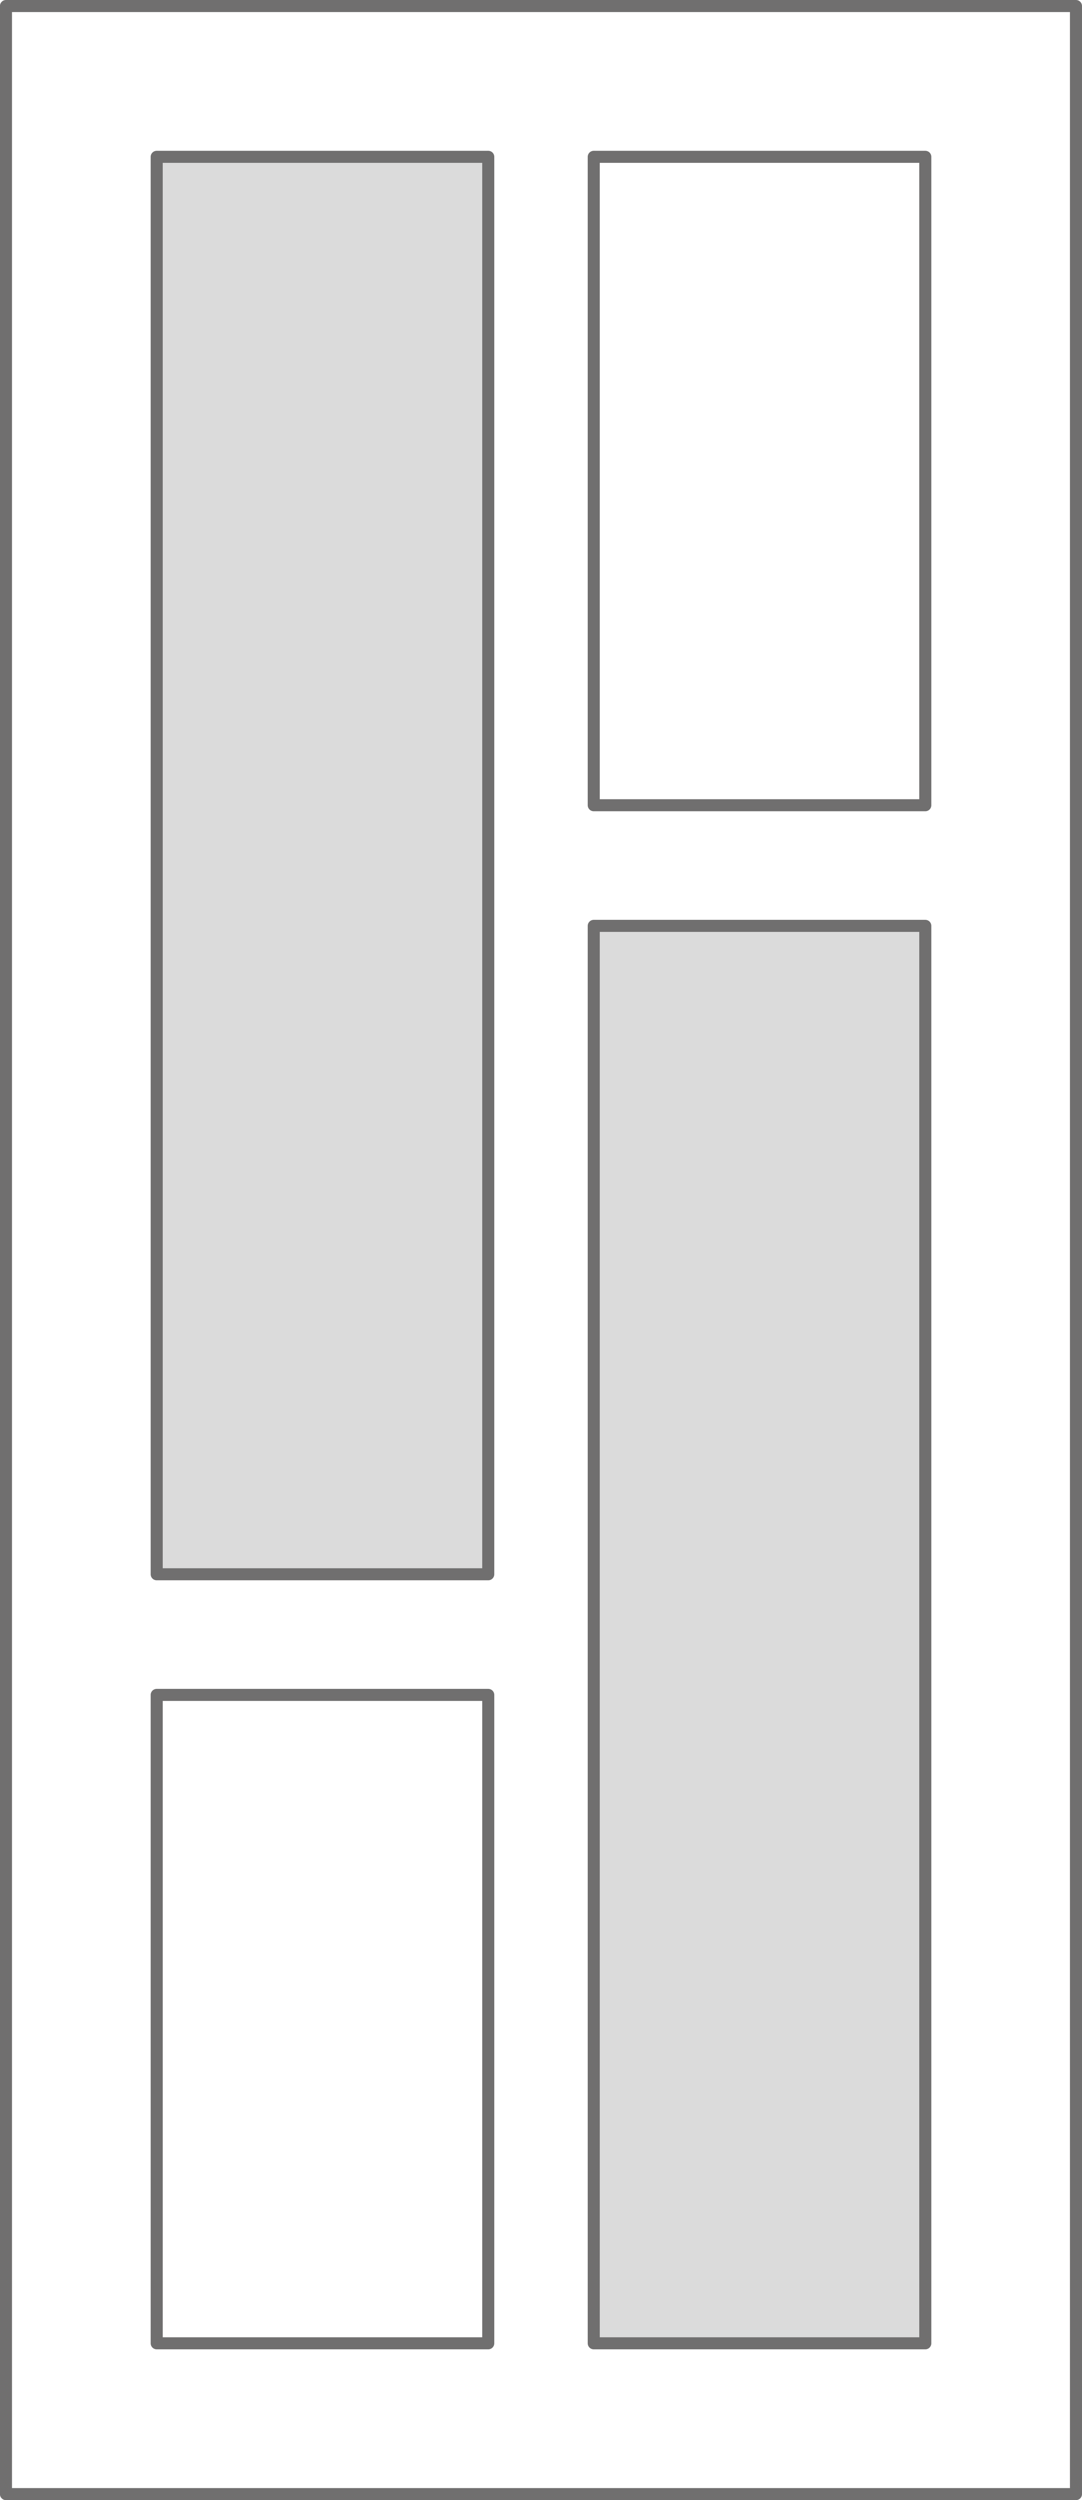 <svg xmlns="http://www.w3.org/2000/svg" width="71.796" height="165.8" viewBox="0 0 71.796 165.8">
  <g id="modelowe_22" transform="translate(-180.102 -168.6)">
    <g id="DP10" transform="translate(177.512 166.01)">
      <path id="Path_93" data-name="Path 93" d="M73.986,167.99h-71V2.99h71v165" transform="translate(0)" fill="none" stroke="#706f6f" stroke-linecap="round" stroke-linejoin="round" stroke-width="0.8"/>
    </g>
    <g id="DP10-2" data-name="DP10" transform="translate(187.51 176.01)">
      <path id="Path_6109" data-name="Path 6109" d="M24.99,96.99h-22v-94h22v94" fill="#dbdbdb" stroke="#706f6f" stroke-linecap="round" stroke-linejoin="round" stroke-width="0.8"/>
      <path id="Path_6111" data-name="Path 6111" d="M24.99,45.99h-22v-43h22v43" transform="translate(0 102)" fill="none" stroke="#706f6f" stroke-linecap="round" stroke-linejoin="round" stroke-width="0.8"/>
    </g>
    <g id="DP10-3" data-name="DP10" transform="translate(216.51 176.01)">
      <path id="Path_6109-2" data-name="Path 6109" d="M24.99,45.99h-22v-43h22v43" fill="none" stroke="#706f6f" stroke-linecap="round" stroke-linejoin="round" stroke-width="0.8"/>
      <path id="Path_6111-2" data-name="Path 6111" d="M24.99,96.99h-22v-94h22v94" transform="translate(0 51)" fill="#dbdbdb" stroke="#706f6f" stroke-linecap="round" stroke-linejoin="round" stroke-width="0.8"/>
    </g>
  </g>
</svg>
